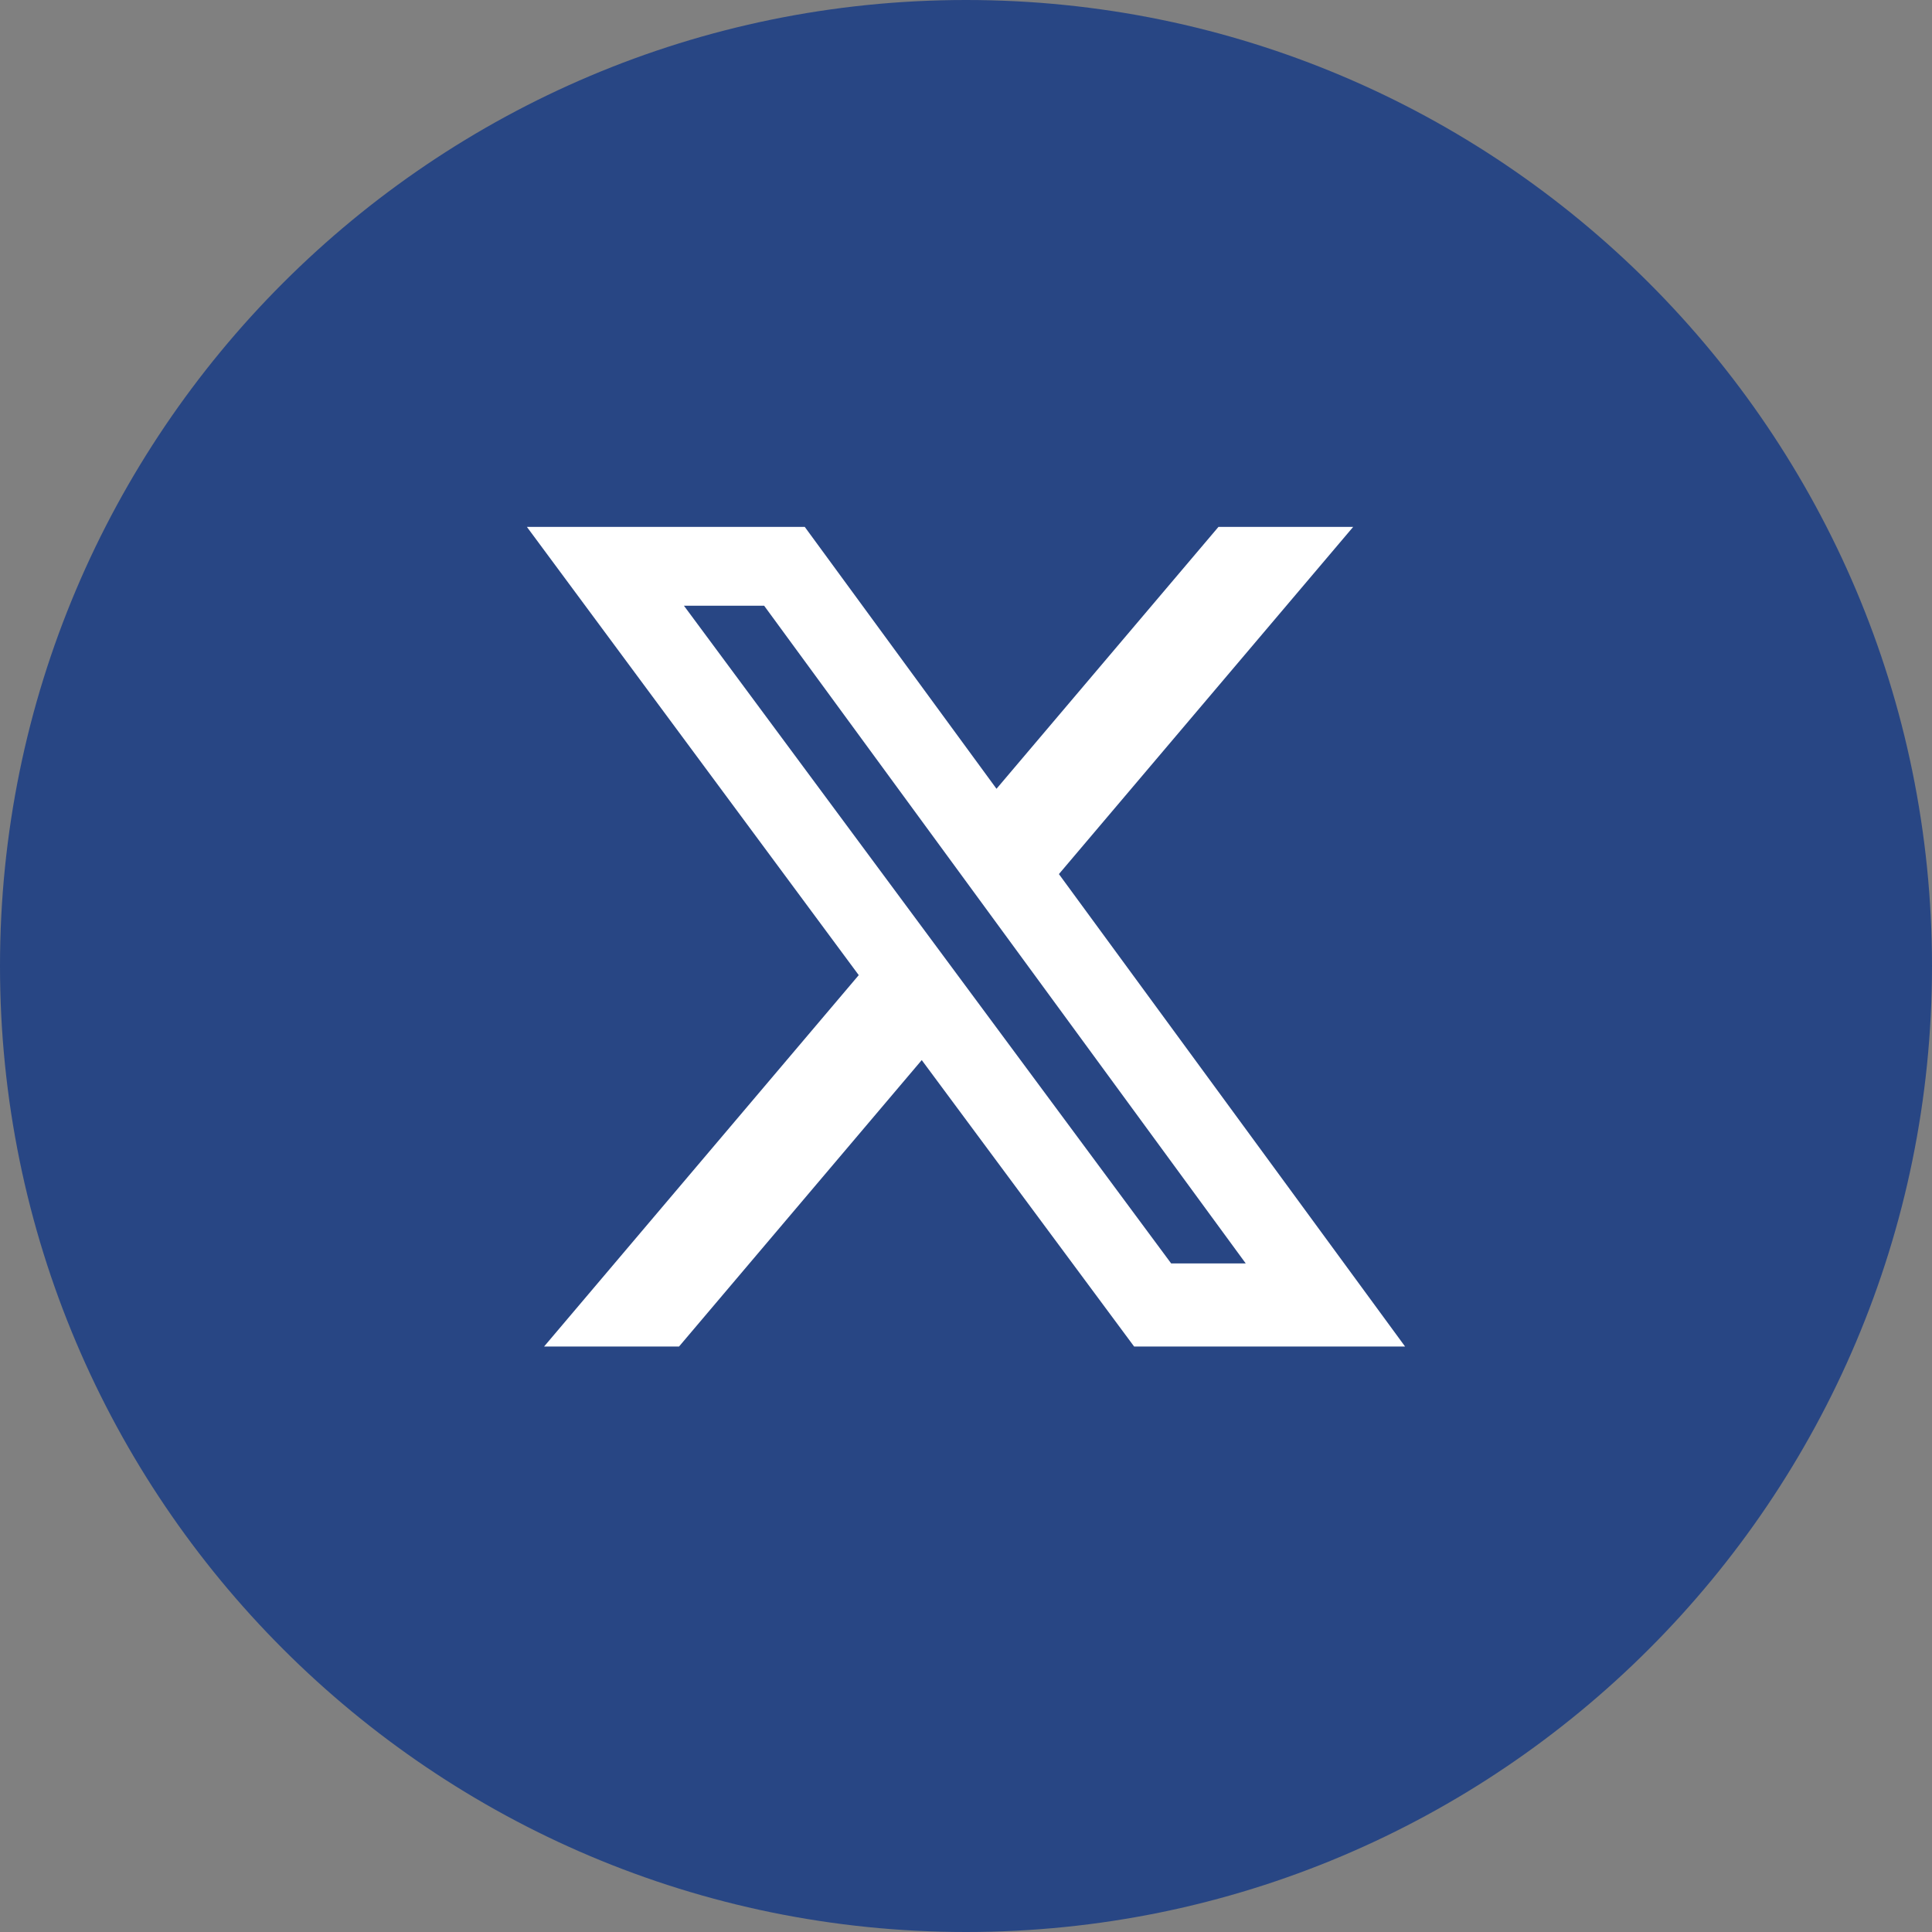 <svg width="33" height="33" viewBox="0 0 33 33" fill="none" xmlns="http://www.w3.org/2000/svg">
<rect x="0" y="0" width="33" height="33" fill="#808080" stroke="none"/>
<g clip-path="url(#clip0_2132_240)">
<path d="M16.5 0C7.39 0 0 7.39 0 16.5C0 25.61 7.39 33 16.5 33C25.61 33 33 25.61 33 16.5C33 7.39 25.61 0 16.5 0Z" fill="#284684"/>
<path d="M20.812 9H23.113L18.087 14.93L24 23H19.372L15.744 18.107L11.598 23H9.293L14.668 16.656L9 9H13.746L17.021 13.473L20.812 9ZM20.004 21.58H21.278L13.052 10.346H11.682L20.004 21.58Z" fill="white"/>
</g>
<defs>
<clipPath id="clip0_2132_240">
<rect width="33" height="33" fill="white"/>
</clipPath>
</defs>
</svg>
